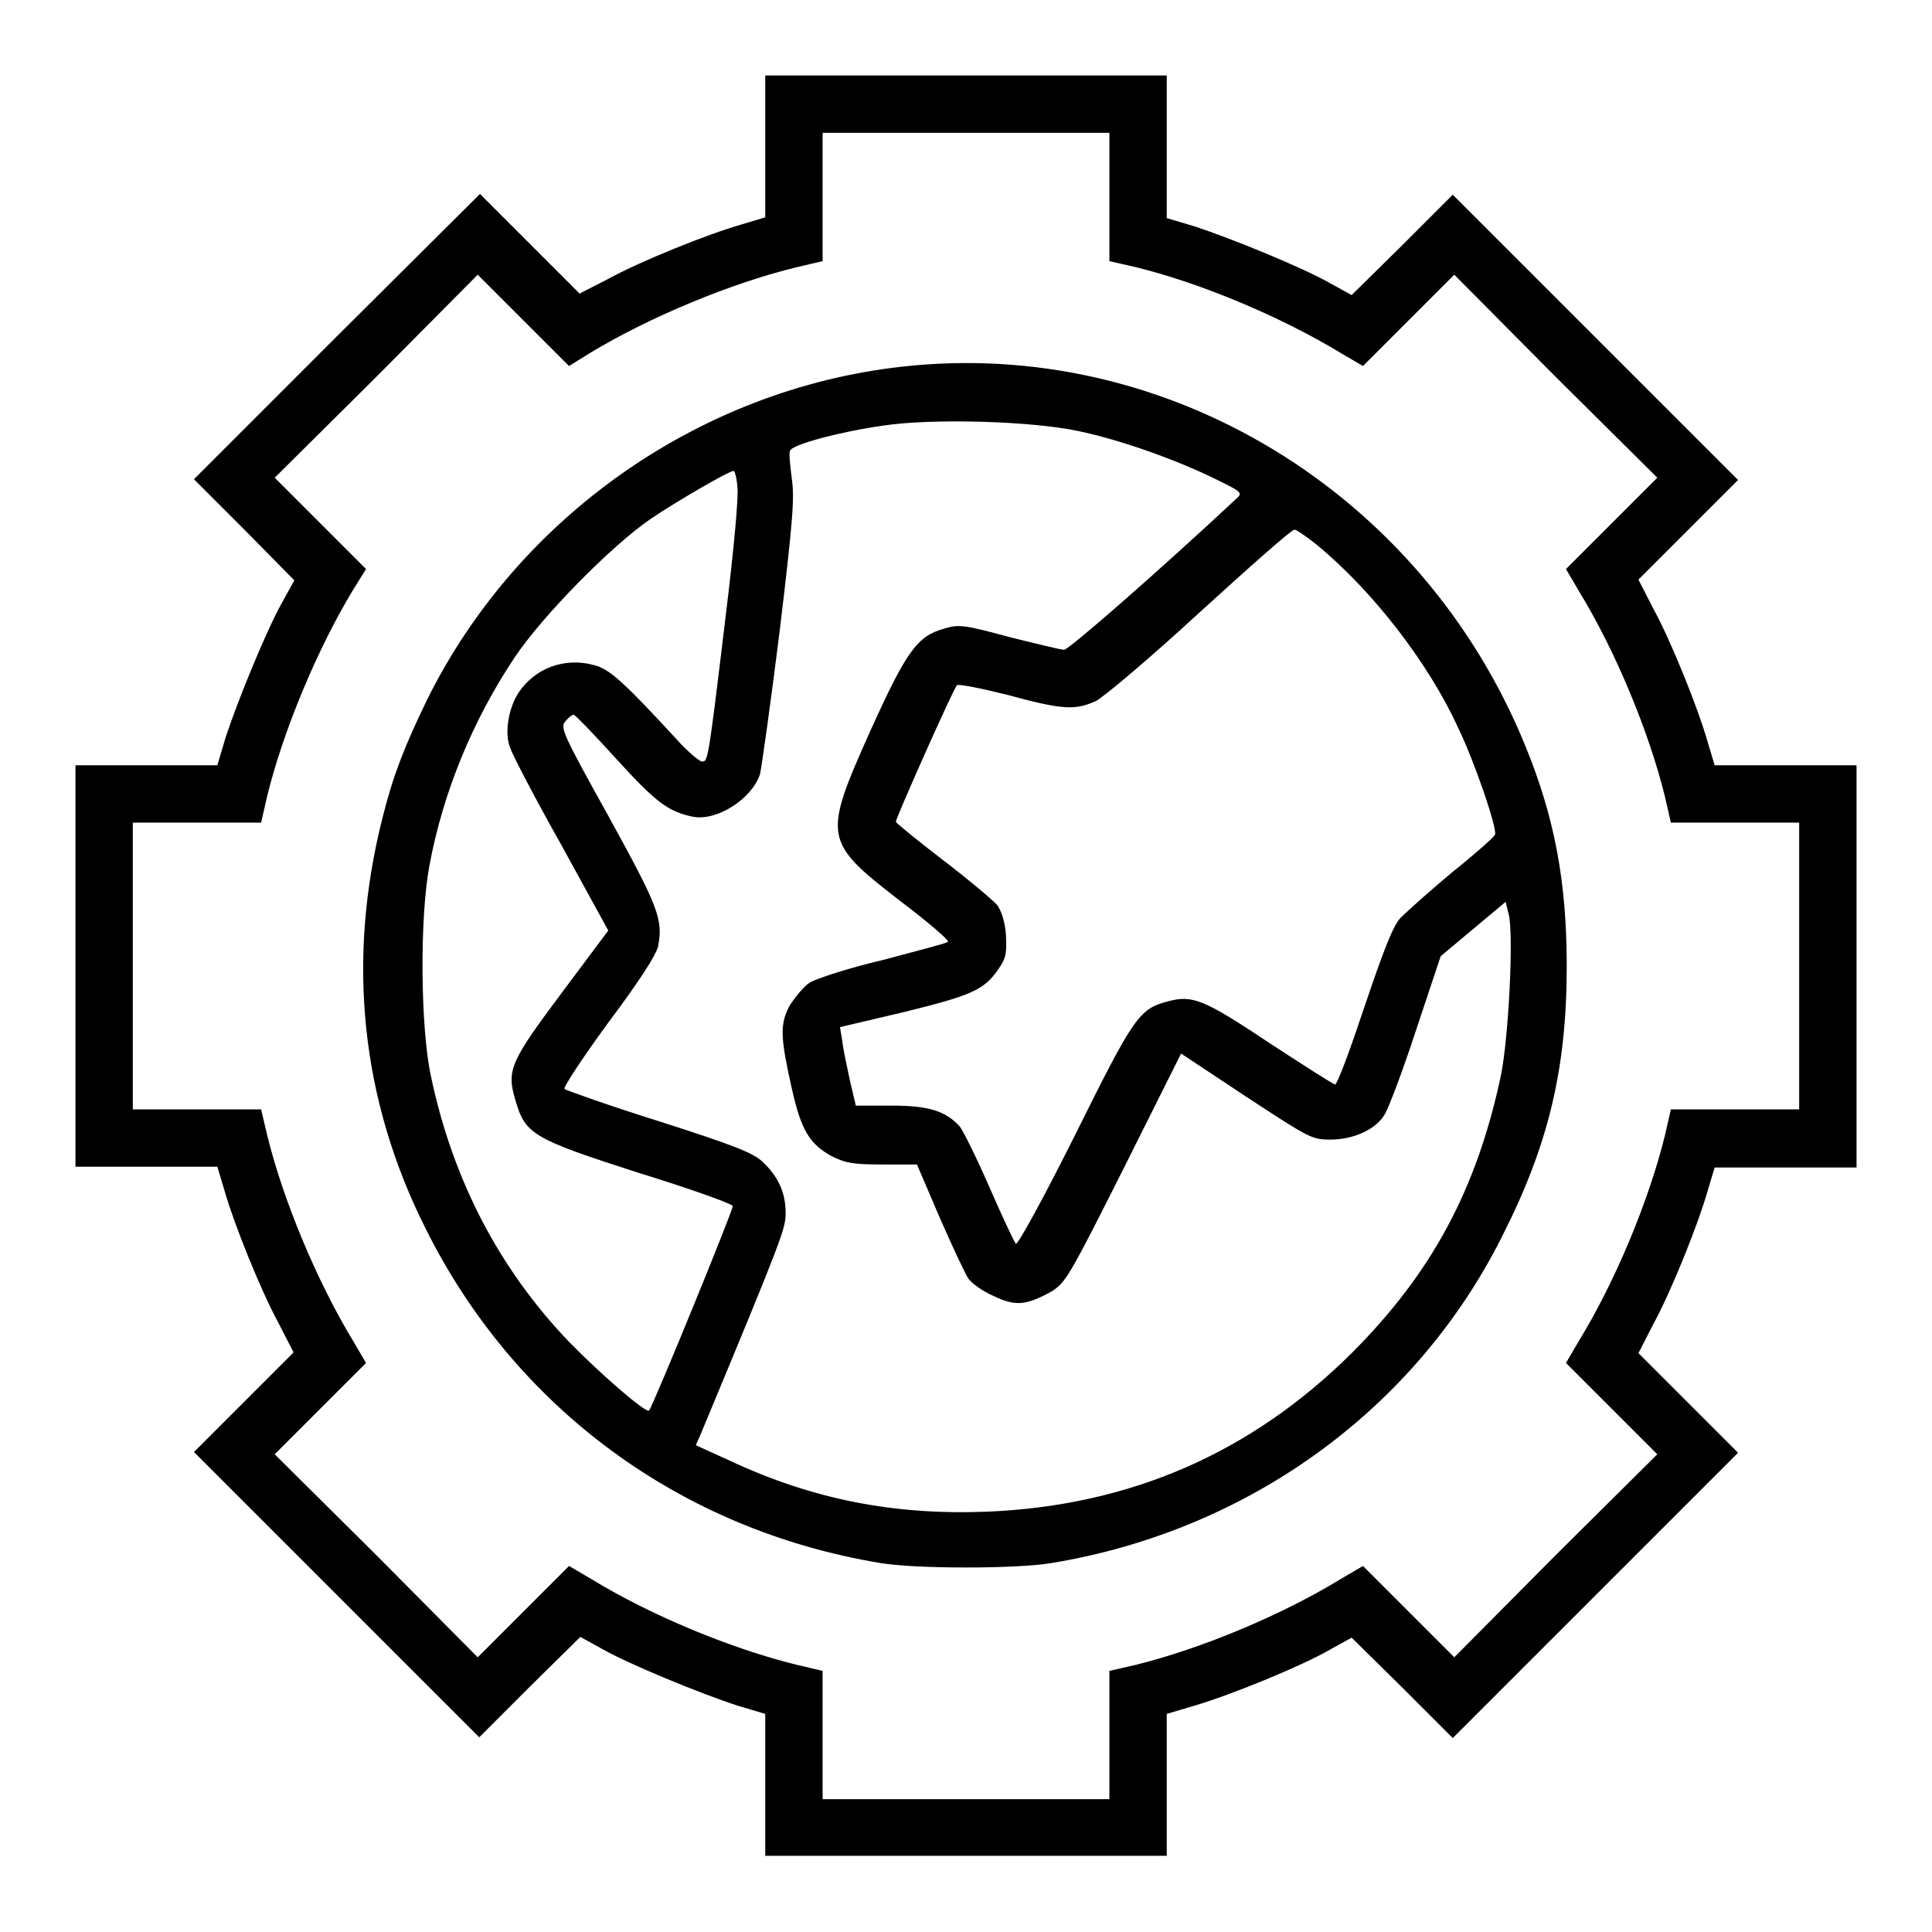 <?xml version="1.0" encoding="utf-8"?>
<!-- Svg Vector Icons : http://www.onlinewebfonts.com/icon -->
<!DOCTYPE svg PUBLIC "-//W3C//DTD SVG 1.1//EN" "http://www.w3.org/Graphics/SVG/1.1/DTD/svg11.dtd">
<svg version="1.1" xmlns="http://www.w3.org/2000/svg" xmlns:xlink="http://www.w3.org/1999/xlink" x="0px" y="0px" viewBox="0 0 256 256" enable-background="new 0 0 256 256" xml:space="preserve">
<g><g><g><path fill="#000000" d="M101.4,19.4v9.4l-3,0.9c-4.6,1.3-13.5,4.9-17.7,7.2l-3.9,2l-6.6-6.6l-6.6-6.6L44.6,44.6L25.7,63.5l6.7,6.7l6.6,6.7l-1.6,2.9c-2,3.5-5.9,13-7.5,17.9l-1.1,3.7h-9.4H10V128v26.6h9.4h9.4l0.9,3c1.3,4.6,4.9,13.5,7.2,17.7l2,3.9l-6.6,6.6l-6.6,6.6l18.9,18.9l18.9,18.9l6.7-6.7l6.7-6.6l2.9,1.6c3.5,2,13,5.9,17.9,7.5l3.7,1.1v9.4v9.4H128h26.6v-9.4v-9.4l3.7-1.1c4.8-1.4,14.3-5.3,17.9-7.4l2.9-1.6l6.7,6.6l6.7,6.7l18.9-18.9l18.9-18.9l-6.6-6.6l-6.6-6.6l2-3.9c2.3-4.2,5.9-13.1,7.2-17.7l0.9-3h9.4h9.4V128v-26.6h-9.4h-9.4l-0.9-3c-1.3-4.6-4.9-13.5-7.2-17.7l-2-3.9l6.6-6.6l6.6-6.6l-18.9-18.9l-18.9-18.9l-6.7,6.7l-6.7,6.6l-2.9-1.6c-3.5-2-13-5.9-17.9-7.5l-3.7-1.1v-9.4V10H128h-26.6V19.4z M147,26.1v8.5l3.5,0.8c8.6,2.1,19.3,6.6,27.2,11.4l2.9,1.7l6.1-6.1l6-6l13.4,13.5l13.5,13.4l-6,6l-6.1,6.1l1.7,2.9c4.9,8,9.3,18.7,11.4,27.2l0.8,3.5h8.5h8.5v19v19h-8.5h-8.5l-0.8,3.5c-2.1,8.5-6.5,19.2-11.4,27.2l-1.7,2.9l6.1,6.1l6,6l-13.5,13.4l-13.4,13.5l-6-6l-6.1-6.1l-2.9,1.7c-8,4.9-18.7,9.3-27.2,11.4l-3.5,0.8v8.5v8.5h-19h-19v-8.5v-8.5l-3.4-0.8c-8.6-2.1-19.3-6.5-27.3-11.4l-2.9-1.7l-6.1,6.1l-6,6l-13.4-13.5l-13.5-13.4l6-6l6.1-6.1l-1.7-2.9c-4.8-7.9-9.3-18.7-11.4-27.3l-0.8-3.4h-8.5h-8.5v-19v-19h8.5h8.5l0.8-3.5c2.1-8.6,6.6-19.4,11.3-27.2l1.8-2.9l-6.1-6.1l-6-6l13.5-13.4l13.4-13.5l6,6l6.1,6.1l2.9-1.8c7.8-4.7,18.6-9.2,27.3-11.3l3.4-0.8v-8.5v-8.5h19h19V26.1z"/><path fill="#000000" d="M119.4,48.6c-26.7,3-50.8,19.9-62.8,44.1c-3,6.2-4.5,10-5.9,15.6c-4.8,18.9-2.9,37.4,5.7,54.5c11.8,23.7,33.7,39.9,60.2,44.3c4.6,0.8,18.2,0.8,22.8,0c26-4.3,48.1-20.3,59.6-43.2c6.2-12.2,8.6-22.3,8.6-35.9c0-11.1-1.6-19.7-5.5-29.2C188.4,65.2,154.5,44.6,119.4,48.6z M142.8,57.1c5.8,1.2,13.2,3.9,18.1,6.3c3.7,1.8,3.8,1.9,2.9,2.7c-10.5,9.8-22.2,20-22.8,20c-0.4,0-3.7-0.8-7.3-1.7c-5.9-1.6-6.7-1.7-8.6-1.1c-3.6,1-5,3-9.8,13.6c-6.3,14.1-6.2,14.6,4,22.5c3.7,2.8,6.5,5.2,6.3,5.4c-0.2,0.2-4.1,1.2-8.6,2.4c-4.7,1.1-8.9,2.5-9.7,3c-0.8,0.5-2,2-2.7,3.1c-1.3,2.5-1.2,4.2,0.4,11.3c1.2,5.2,2.3,7,5.2,8.6c1.8,0.9,2.8,1.1,6.7,1.1h4.6l3,7c1.7,3.9,3.4,7.5,3.8,8.1c0.4,0.6,1.9,1.7,3.3,2.3c2.9,1.4,4.3,1.3,7.6-0.5c2-1.2,2.4-1.9,9.7-16.4l7.6-15.2l8.6,5.7c8.4,5.5,8.7,5.7,11.2,5.7c3,0,5.9-1.3,7.1-3.2c0.5-0.7,2.4-5.7,4.2-11.2l3.3-9.9l4.3-3.6l4.3-3.6l0.4,1.6c0.7,2.6,0,16.3-1,21.3c-3.2,15.2-9.2,26.3-19.8,36.9c-13.3,13.2-29.3,20.2-48.2,21c-12.4,0.5-23.2-1.6-34.3-6.8l-4.4-2l0.7-1.6c10.9-26.2,11.2-27.1,11.2-29.2c0-2.7-1-4.8-3-6.7c-1.2-1.2-3.7-2.2-13.7-5.4c-6.7-2.1-12.3-4.1-12.6-4.3c-0.2-0.2,2.3-4,5.8-8.8c4.2-5.6,6.3-8.9,6.6-10.1c0.7-3.6,0-5.3-6.6-17.3c-6-10.8-6.4-11.7-5.7-12.5c0.4-0.5,0.9-0.9,1.1-0.9s2.8,2.7,5.7,5.9c5.2,5.7,6.8,6.9,10,7.6c3.2,0.7,7.9-2.3,9-5.6c0.2-0.8,1.4-9.3,2.6-18.9c1.8-15,2-17.8,1.6-20.4c-0.2-1.7-0.4-3.3-0.2-3.6c0.3-0.8,6.6-2.5,12.3-3.3C123.5,55.4,136.7,55.8,142.8,57.1z M97.7,64.4c0.2,1.2-0.4,7.9-1.6,17.7c-2.3,19.1-2.3,18.8-3.1,18.8c-0.3,0-1.9-1.3-3.4-3c-7.2-7.8-8.9-9.3-11-9.8c-3.8-1-7.7,0.4-9.9,3.7c-1.3,2-1.9,5.3-1.1,7.3c0.3,0.9,3.3,6.7,6.8,12.9l6.2,11.3l-6.2,8.3c-6.8,9.1-7.3,10.2-6.1,14.2c1.3,4.5,2.3,5.1,16.3,9.6c6.8,2.1,12.4,4.1,12.5,4.4c0.1,0.4-10.6,26.6-11.1,27.1c-0.4,0.4-6.4-4.8-10.6-9.1c-9.2-9.6-15.4-21.4-18.3-35.2c-1.4-6.5-1.5-21-0.2-27.9c1.8-9.7,5.7-19.2,11.3-27.6c3.6-5.4,12.8-14.8,18.1-18.4c3.4-2.3,10.3-6.3,10.9-6.3C97.3,62.3,97.6,63.2,97.7,64.4z M174.5,72.2c7.5,6.2,14.8,15.7,18.7,24.2c2.3,4.8,5.2,13.4,4.9,14.2c-0.1,0.3-2.7,2.6-5.7,5c-3,2.5-6,5.2-6.8,6c-1,1-2.3,4.4-4.8,11.8c-1.9,5.7-3.6,10.3-3.9,10.3c-0.2,0-4.1-2.5-8.7-5.5c-8.7-5.8-10.2-6.4-13.5-5.5c-3.8,1-4.5,2.1-12.3,17.8c-4.1,8.2-7.6,14.6-7.8,14.3c-0.2-0.2-1.8-3.6-3.5-7.5s-3.5-7.5-3.9-8c-1.9-2.1-4.1-2.8-9.1-2.8h-4.7l-0.8-3.4c-0.4-1.9-0.9-4.2-1-5.2l-0.3-1.8l8.5-2c8.9-2.2,10.6-2.9,12.5-5.7c1-1.4,1.1-2.1,1-4.4c-0.1-1.8-0.6-3.2-1.1-4c-0.6-0.7-3.8-3.4-7.2-6c-3.4-2.6-6.2-4.9-6.3-5.1c0-0.5,7.6-17.6,8.1-18.1c0.2-0.2,3.2,0.4,6.8,1.3c7.3,2,8.9,2,11.6,0.8c1-0.5,7.3-5.8,13.8-11.8c6.6-6,12.1-10.9,12.5-10.9C171.5,70,173,71,174.5,72.2z"/></g></g></g>
</svg>